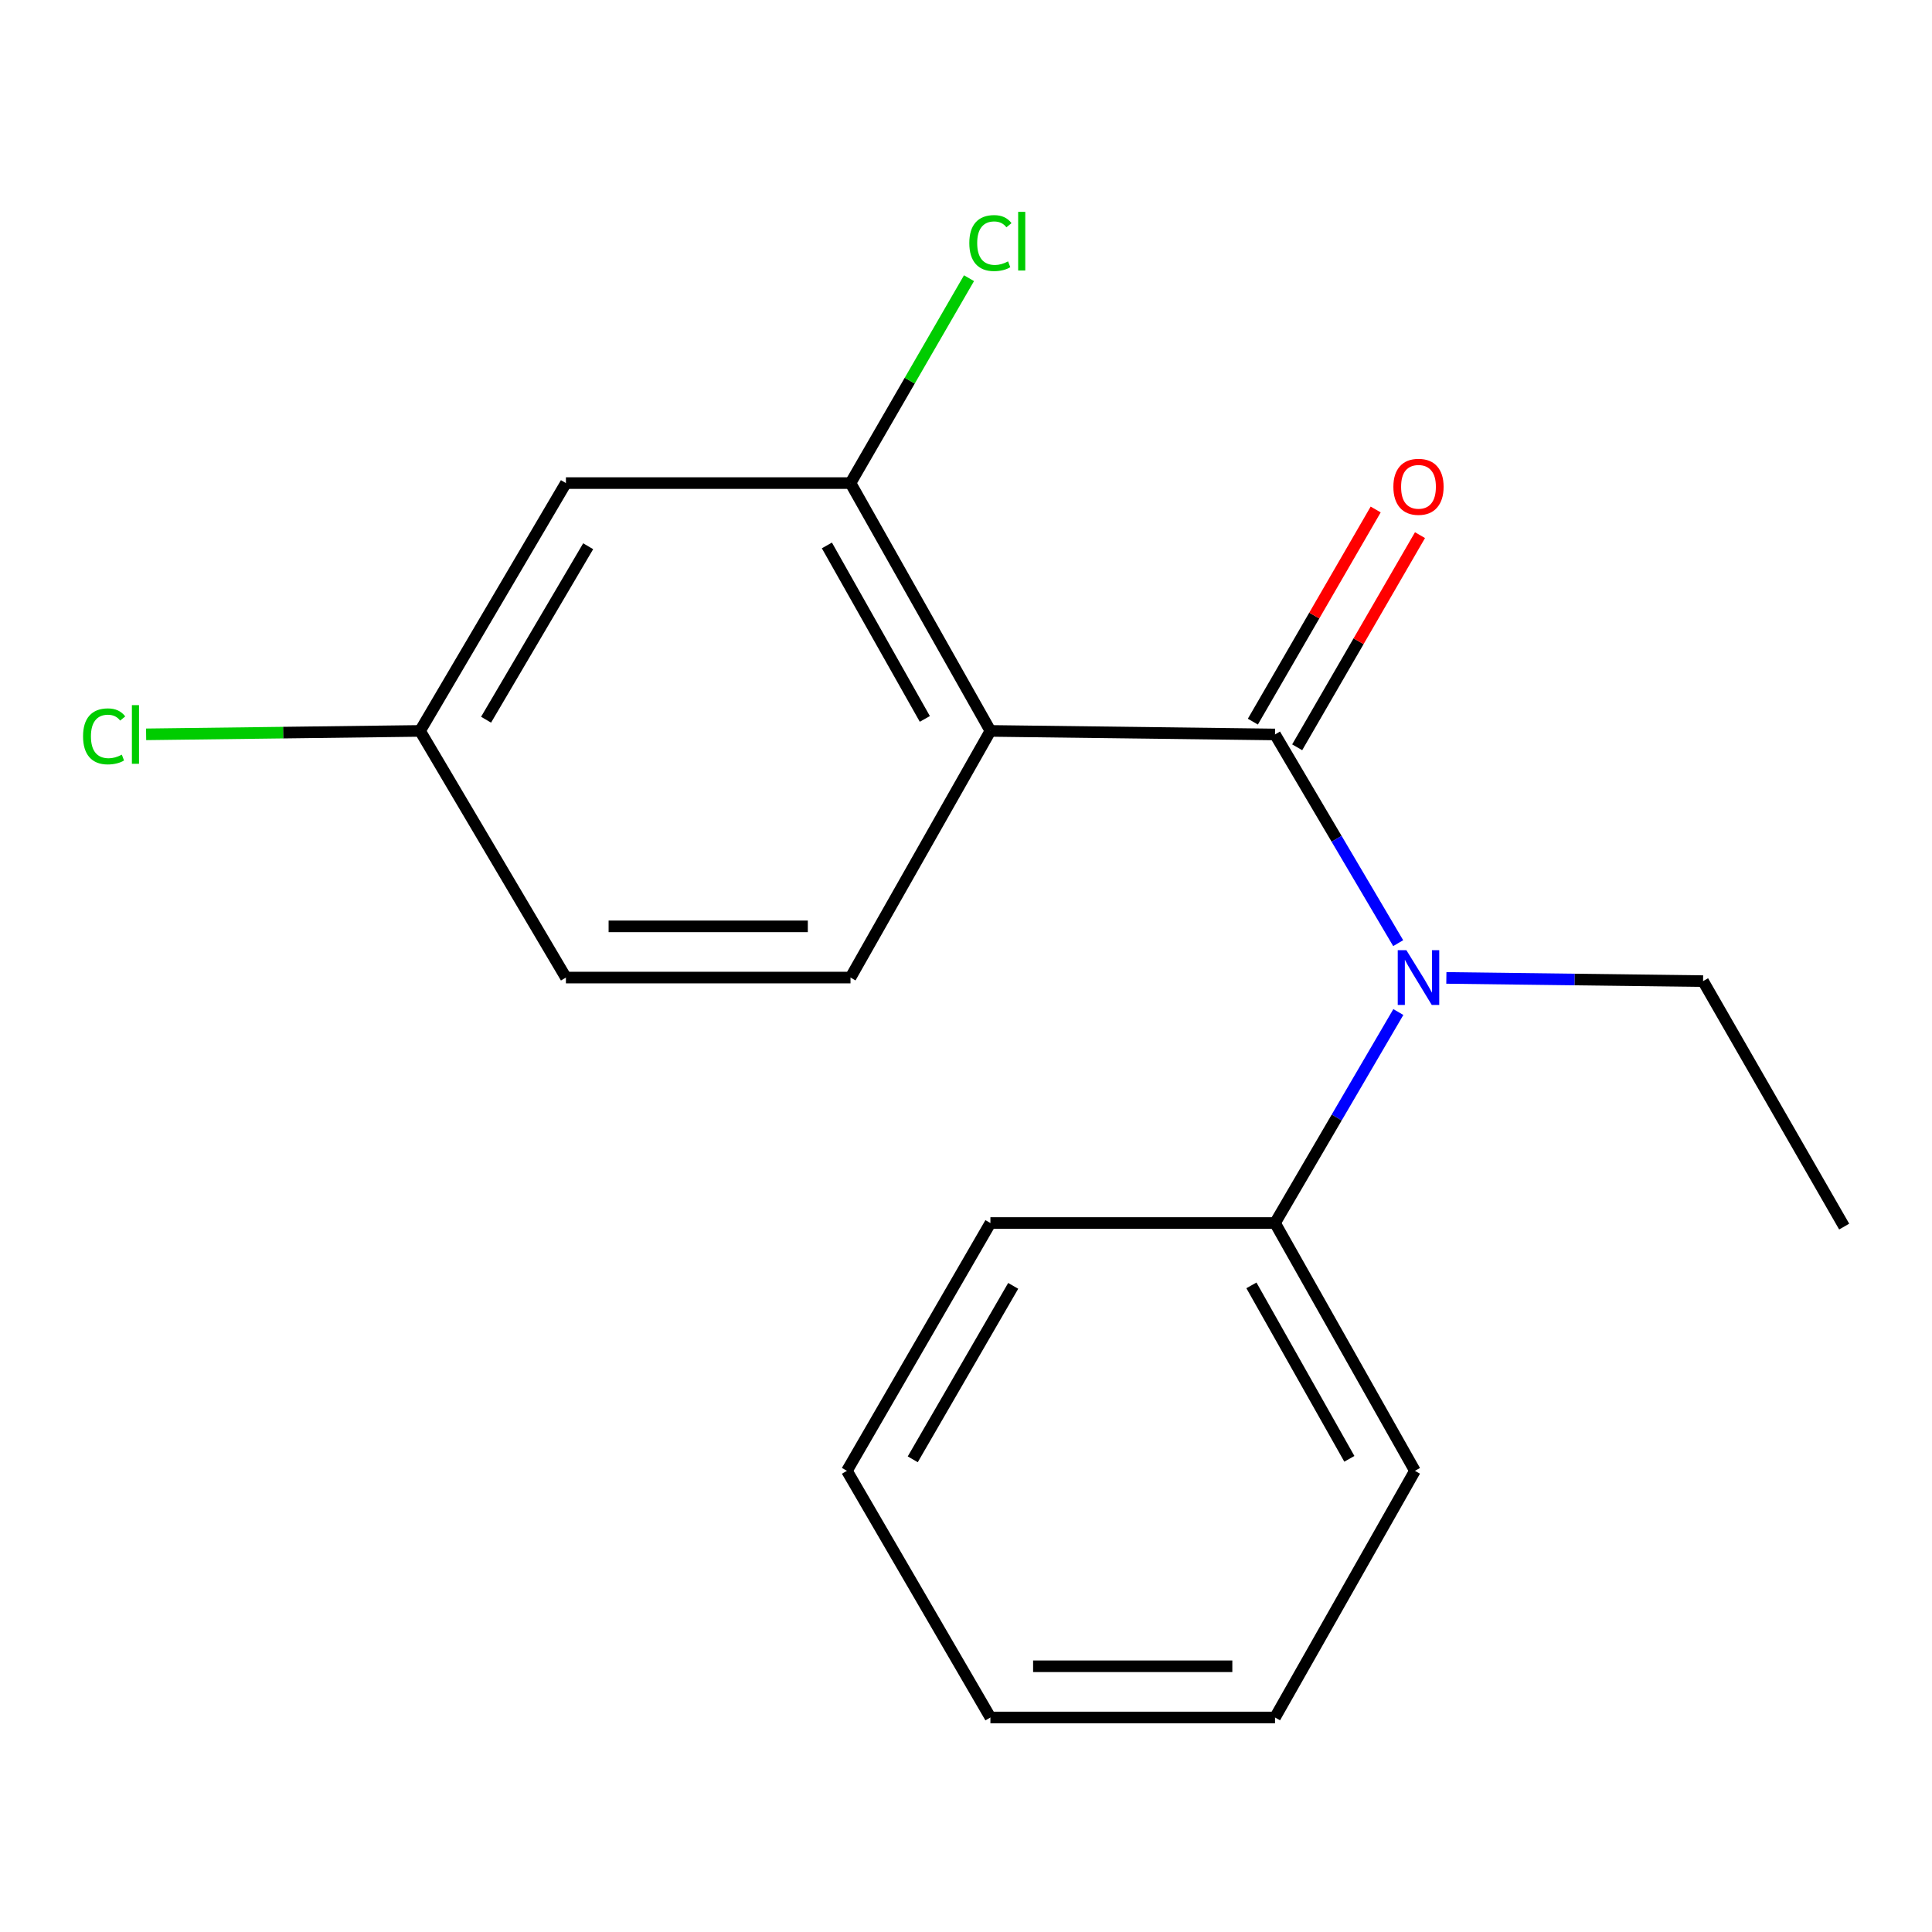 <?xml version='1.0' encoding='iso-8859-1'?>
<svg version='1.1' baseProfile='full'
              xmlns='http://www.w3.org/2000/svg'
                      xmlns:rdkit='http://www.rdkit.org/xml'
                      xmlns:xlink='http://www.w3.org/1999/xlink'
                  xml:space='preserve'
width='1000px' height='1000px' viewBox='0 0 1000 1000'>
<!-- END OF HEADER -->
<rect style='opacity:1.0;fill:#FFFFFF;stroke:none' width='1000' height='1000' x='0' y='0'> </rect>
<path class='bond-0' d='M 659.949,380.158 L 512.636,378.318' style='fill:none;fill-rule:evenodd;stroke:#000000;stroke-width:6px;stroke-linecap:butt;stroke-linejoin:miter;stroke-opacity:1' />
<path class='bond-1' d='M 659.949,380.158 L 691.823,434.166' style='fill:none;fill-rule:evenodd;stroke:#000000;stroke-width:6px;stroke-linecap:butt;stroke-linejoin:miter;stroke-opacity:1' />
<path class='bond-1' d='M 691.823,434.166 L 723.697,488.174' style='fill:none;fill-rule:evenodd;stroke:#0000FF;stroke-width:6px;stroke-linecap:butt;stroke-linejoin:miter;stroke-opacity:1' />
<path class='bond-5' d='M 671.419,386.798 L 703.204,331.895' style='fill:none;fill-rule:evenodd;stroke:#000000;stroke-width:6px;stroke-linecap:butt;stroke-linejoin:miter;stroke-opacity:1' />
<path class='bond-5' d='M 703.204,331.895 L 734.989,276.991' style='fill:none;fill-rule:evenodd;stroke:#FF0000;stroke-width:6px;stroke-linecap:butt;stroke-linejoin:miter;stroke-opacity:1' />
<path class='bond-5' d='M 648.48,373.518 L 680.265,318.615' style='fill:none;fill-rule:evenodd;stroke:#000000;stroke-width:6px;stroke-linecap:butt;stroke-linejoin:miter;stroke-opacity:1' />
<path class='bond-5' d='M 680.265,318.615 L 712.05,263.711' style='fill:none;fill-rule:evenodd;stroke:#FF0000;stroke-width:6px;stroke-linecap:butt;stroke-linejoin:miter;stroke-opacity:1' />
<path class='bond-2' d='M 512.636,378.318 L 440.217,250.045' style='fill:none;fill-rule:evenodd;stroke:#000000;stroke-width:6px;stroke-linecap:butt;stroke-linejoin:miter;stroke-opacity:1' />
<path class='bond-2' d='M 478.692,372.108 L 427.998,282.317' style='fill:none;fill-rule:evenodd;stroke:#000000;stroke-width:6px;stroke-linecap:butt;stroke-linejoin:miter;stroke-opacity:1' />
<path class='bond-3' d='M 512.636,378.318 L 440.217,505.987' style='fill:none;fill-rule:evenodd;stroke:#000000;stroke-width:6px;stroke-linecap:butt;stroke-linejoin:miter;stroke-opacity:1' />
<path class='bond-6' d='M 723.783,523.826 L 691.866,578.432' style='fill:none;fill-rule:evenodd;stroke:#0000FF;stroke-width:6px;stroke-linecap:butt;stroke-linejoin:miter;stroke-opacity:1' />
<path class='bond-6' d='M 691.866,578.432 L 659.949,633.038' style='fill:none;fill-rule:evenodd;stroke:#000000;stroke-width:6px;stroke-linecap:butt;stroke-linejoin:miter;stroke-opacity:1' />
<path class='bond-11' d='M 748.632,506.167 L 815.07,506.997' style='fill:none;fill-rule:evenodd;stroke:#0000FF;stroke-width:6px;stroke-linecap:butt;stroke-linejoin:miter;stroke-opacity:1' />
<path class='bond-11' d='M 815.07,506.997 L 881.507,507.828' style='fill:none;fill-rule:evenodd;stroke:#000000;stroke-width:6px;stroke-linecap:butt;stroke-linejoin:miter;stroke-opacity:1' />
<path class='bond-4' d='M 440.217,250.045 L 292.919,250.045' style='fill:none;fill-rule:evenodd;stroke:#000000;stroke-width:6px;stroke-linecap:butt;stroke-linejoin:miter;stroke-opacity:1' />
<path class='bond-8' d='M 440.217,250.045 L 470.887,197.018' style='fill:none;fill-rule:evenodd;stroke:#000000;stroke-width:6px;stroke-linecap:butt;stroke-linejoin:miter;stroke-opacity:1' />
<path class='bond-8' d='M 470.887,197.018 L 501.557,143.991' style='fill:none;fill-rule:evenodd;stroke:#00CC00;stroke-width:6px;stroke-linecap:butt;stroke-linejoin:miter;stroke-opacity:1' />
<path class='bond-9' d='M 440.217,505.987 L 292.919,505.987' style='fill:none;fill-rule:evenodd;stroke:#000000;stroke-width:6px;stroke-linecap:butt;stroke-linejoin:miter;stroke-opacity:1' />
<path class='bond-9' d='M 418.122,479.481 L 315.013,479.481' style='fill:none;fill-rule:evenodd;stroke:#000000;stroke-width:6px;stroke-linecap:butt;stroke-linejoin:miter;stroke-opacity:1' />
<path class='bond-18' d='M 292.919,250.045 L 217.421,378.318' style='fill:none;fill-rule:evenodd;stroke:#000000;stroke-width:6px;stroke-linecap:butt;stroke-linejoin:miter;stroke-opacity:1' />
<path class='bond-18' d='M 304.437,282.73 L 251.589,372.521' style='fill:none;fill-rule:evenodd;stroke:#000000;stroke-width:6px;stroke-linecap:butt;stroke-linejoin:miter;stroke-opacity:1' />
<path class='bond-12' d='M 659.949,633.038 L 732.369,761.296' style='fill:none;fill-rule:evenodd;stroke:#000000;stroke-width:6px;stroke-linecap:butt;stroke-linejoin:miter;stroke-opacity:1' />
<path class='bond-12' d='M 647.731,665.309 L 698.425,755.089' style='fill:none;fill-rule:evenodd;stroke:#000000;stroke-width:6px;stroke-linecap:butt;stroke-linejoin:miter;stroke-opacity:1' />
<path class='bond-13' d='M 659.949,633.038 L 512.636,633.038' style='fill:none;fill-rule:evenodd;stroke:#000000;stroke-width:6px;stroke-linecap:butt;stroke-linejoin:miter;stroke-opacity:1' />
<path class='bond-7' d='M 217.421,378.318 L 292.919,505.987' style='fill:none;fill-rule:evenodd;stroke:#000000;stroke-width:6px;stroke-linecap:butt;stroke-linejoin:miter;stroke-opacity:1' />
<path class='bond-10' d='M 217.421,378.318 L 146.527,379.204' style='fill:none;fill-rule:evenodd;stroke:#000000;stroke-width:6px;stroke-linecap:butt;stroke-linejoin:miter;stroke-opacity:1' />
<path class='bond-10' d='M 146.527,379.204 L 75.632,380.089' style='fill:none;fill-rule:evenodd;stroke:#00CC00;stroke-width:6px;stroke-linecap:butt;stroke-linejoin:miter;stroke-opacity:1' />
<path class='bond-14' d='M 881.507,507.828 L 954.545,634.878' style='fill:none;fill-rule:evenodd;stroke:#000000;stroke-width:6px;stroke-linecap:butt;stroke-linejoin:miter;stroke-opacity:1' />
<path class='bond-15' d='M 732.369,761.296 L 659.949,888.965' style='fill:none;fill-rule:evenodd;stroke:#000000;stroke-width:6px;stroke-linecap:butt;stroke-linejoin:miter;stroke-opacity:1' />
<path class='bond-16' d='M 512.636,633.038 L 438.361,761.296' style='fill:none;fill-rule:evenodd;stroke:#000000;stroke-width:6px;stroke-linecap:butt;stroke-linejoin:miter;stroke-opacity:1' />
<path class='bond-16' d='M 524.432,665.559 L 472.44,755.34' style='fill:none;fill-rule:evenodd;stroke:#000000;stroke-width:6px;stroke-linecap:butt;stroke-linejoin:miter;stroke-opacity:1' />
<path class='bond-19' d='M 659.949,888.965 L 512.636,888.965' style='fill:none;fill-rule:evenodd;stroke:#000000;stroke-width:6px;stroke-linecap:butt;stroke-linejoin:miter;stroke-opacity:1' />
<path class='bond-19' d='M 637.852,862.459 L 534.733,862.459' style='fill:none;fill-rule:evenodd;stroke:#000000;stroke-width:6px;stroke-linecap:butt;stroke-linejoin:miter;stroke-opacity:1' />
<path class='bond-17' d='M 438.361,761.296 L 512.636,888.965' style='fill:none;fill-rule:evenodd;stroke:#000000;stroke-width:6px;stroke-linecap:butt;stroke-linejoin:miter;stroke-opacity:1' />
<path  class='atom-2' d='M 727.949 491.827
L 737.229 506.827
Q 738.149 508.307, 739.629 510.987
Q 741.109 513.667, 741.189 513.827
L 741.189 491.827
L 744.949 491.827
L 744.949 520.147
L 741.069 520.147
L 731.109 503.747
Q 729.949 501.827, 728.709 499.627
Q 727.509 497.427, 727.149 496.747
L 727.149 520.147
L 723.469 520.147
L 723.469 491.827
L 727.949 491.827
' fill='#0000FF'/>
<path  class='atom-6' d='M 721.209 251.965
Q 721.209 245.165, 724.569 241.365
Q 727.929 237.565, 734.209 237.565
Q 740.489 237.565, 743.849 241.365
Q 747.209 245.165, 747.209 251.965
Q 747.209 258.845, 743.809 262.765
Q 740.409 266.645, 734.209 266.645
Q 727.969 266.645, 724.569 262.765
Q 721.209 258.885, 721.209 251.965
M 734.209 263.445
Q 738.529 263.445, 740.849 260.565
Q 743.209 257.645, 743.209 251.965
Q 743.209 246.405, 740.849 243.605
Q 738.529 240.765, 734.209 240.765
Q 729.889 240.765, 727.529 243.565
Q 725.209 246.365, 725.209 251.965
Q 725.209 257.685, 727.529 260.565
Q 729.889 263.445, 734.209 263.445
' fill='#FF0000'/>
<path  class='atom-9' d='M 501.716 125.815
Q 501.716 118.775, 504.996 115.095
Q 508.316 111.375, 514.596 111.375
Q 520.436 111.375, 523.556 115.495
L 520.916 117.655
Q 518.636 114.655, 514.596 114.655
Q 510.316 114.655, 508.036 117.535
Q 505.796 120.375, 505.796 125.815
Q 505.796 131.415, 508.116 134.295
Q 510.476 137.175, 515.036 137.175
Q 518.156 137.175, 521.796 135.295
L 522.916 138.295
Q 521.436 139.255, 519.196 139.815
Q 516.956 140.375, 514.476 140.375
Q 508.316 140.375, 504.996 136.615
Q 501.716 132.855, 501.716 125.815
' fill='#00CC00'/>
<path  class='atom-9' d='M 526.996 109.655
L 530.676 109.655
L 530.676 140.015
L 526.996 140.015
L 526.996 109.655
' fill='#00CC00'/>
<path  class='atom-11' d='M 42.989 381.138
Q 42.989 374.098, 46.269 370.418
Q 49.589 366.698, 55.869 366.698
Q 61.709 366.698, 64.829 370.818
L 62.189 372.978
Q 59.909 369.978, 55.869 369.978
Q 51.589 369.978, 49.309 372.858
Q 47.069 375.698, 47.069 381.138
Q 47.069 386.738, 49.389 389.618
Q 51.749 392.498, 56.309 392.498
Q 59.429 392.498, 63.069 390.618
L 64.189 393.618
Q 62.709 394.578, 60.469 395.138
Q 58.229 395.698, 55.749 395.698
Q 49.589 395.698, 46.269 391.938
Q 42.989 388.178, 42.989 381.138
' fill='#00CC00'/>
<path  class='atom-11' d='M 68.269 364.978
L 71.949 364.978
L 71.949 395.338
L 68.269 395.338
L 68.269 364.978
' fill='#00CC00'/>
</svg>
